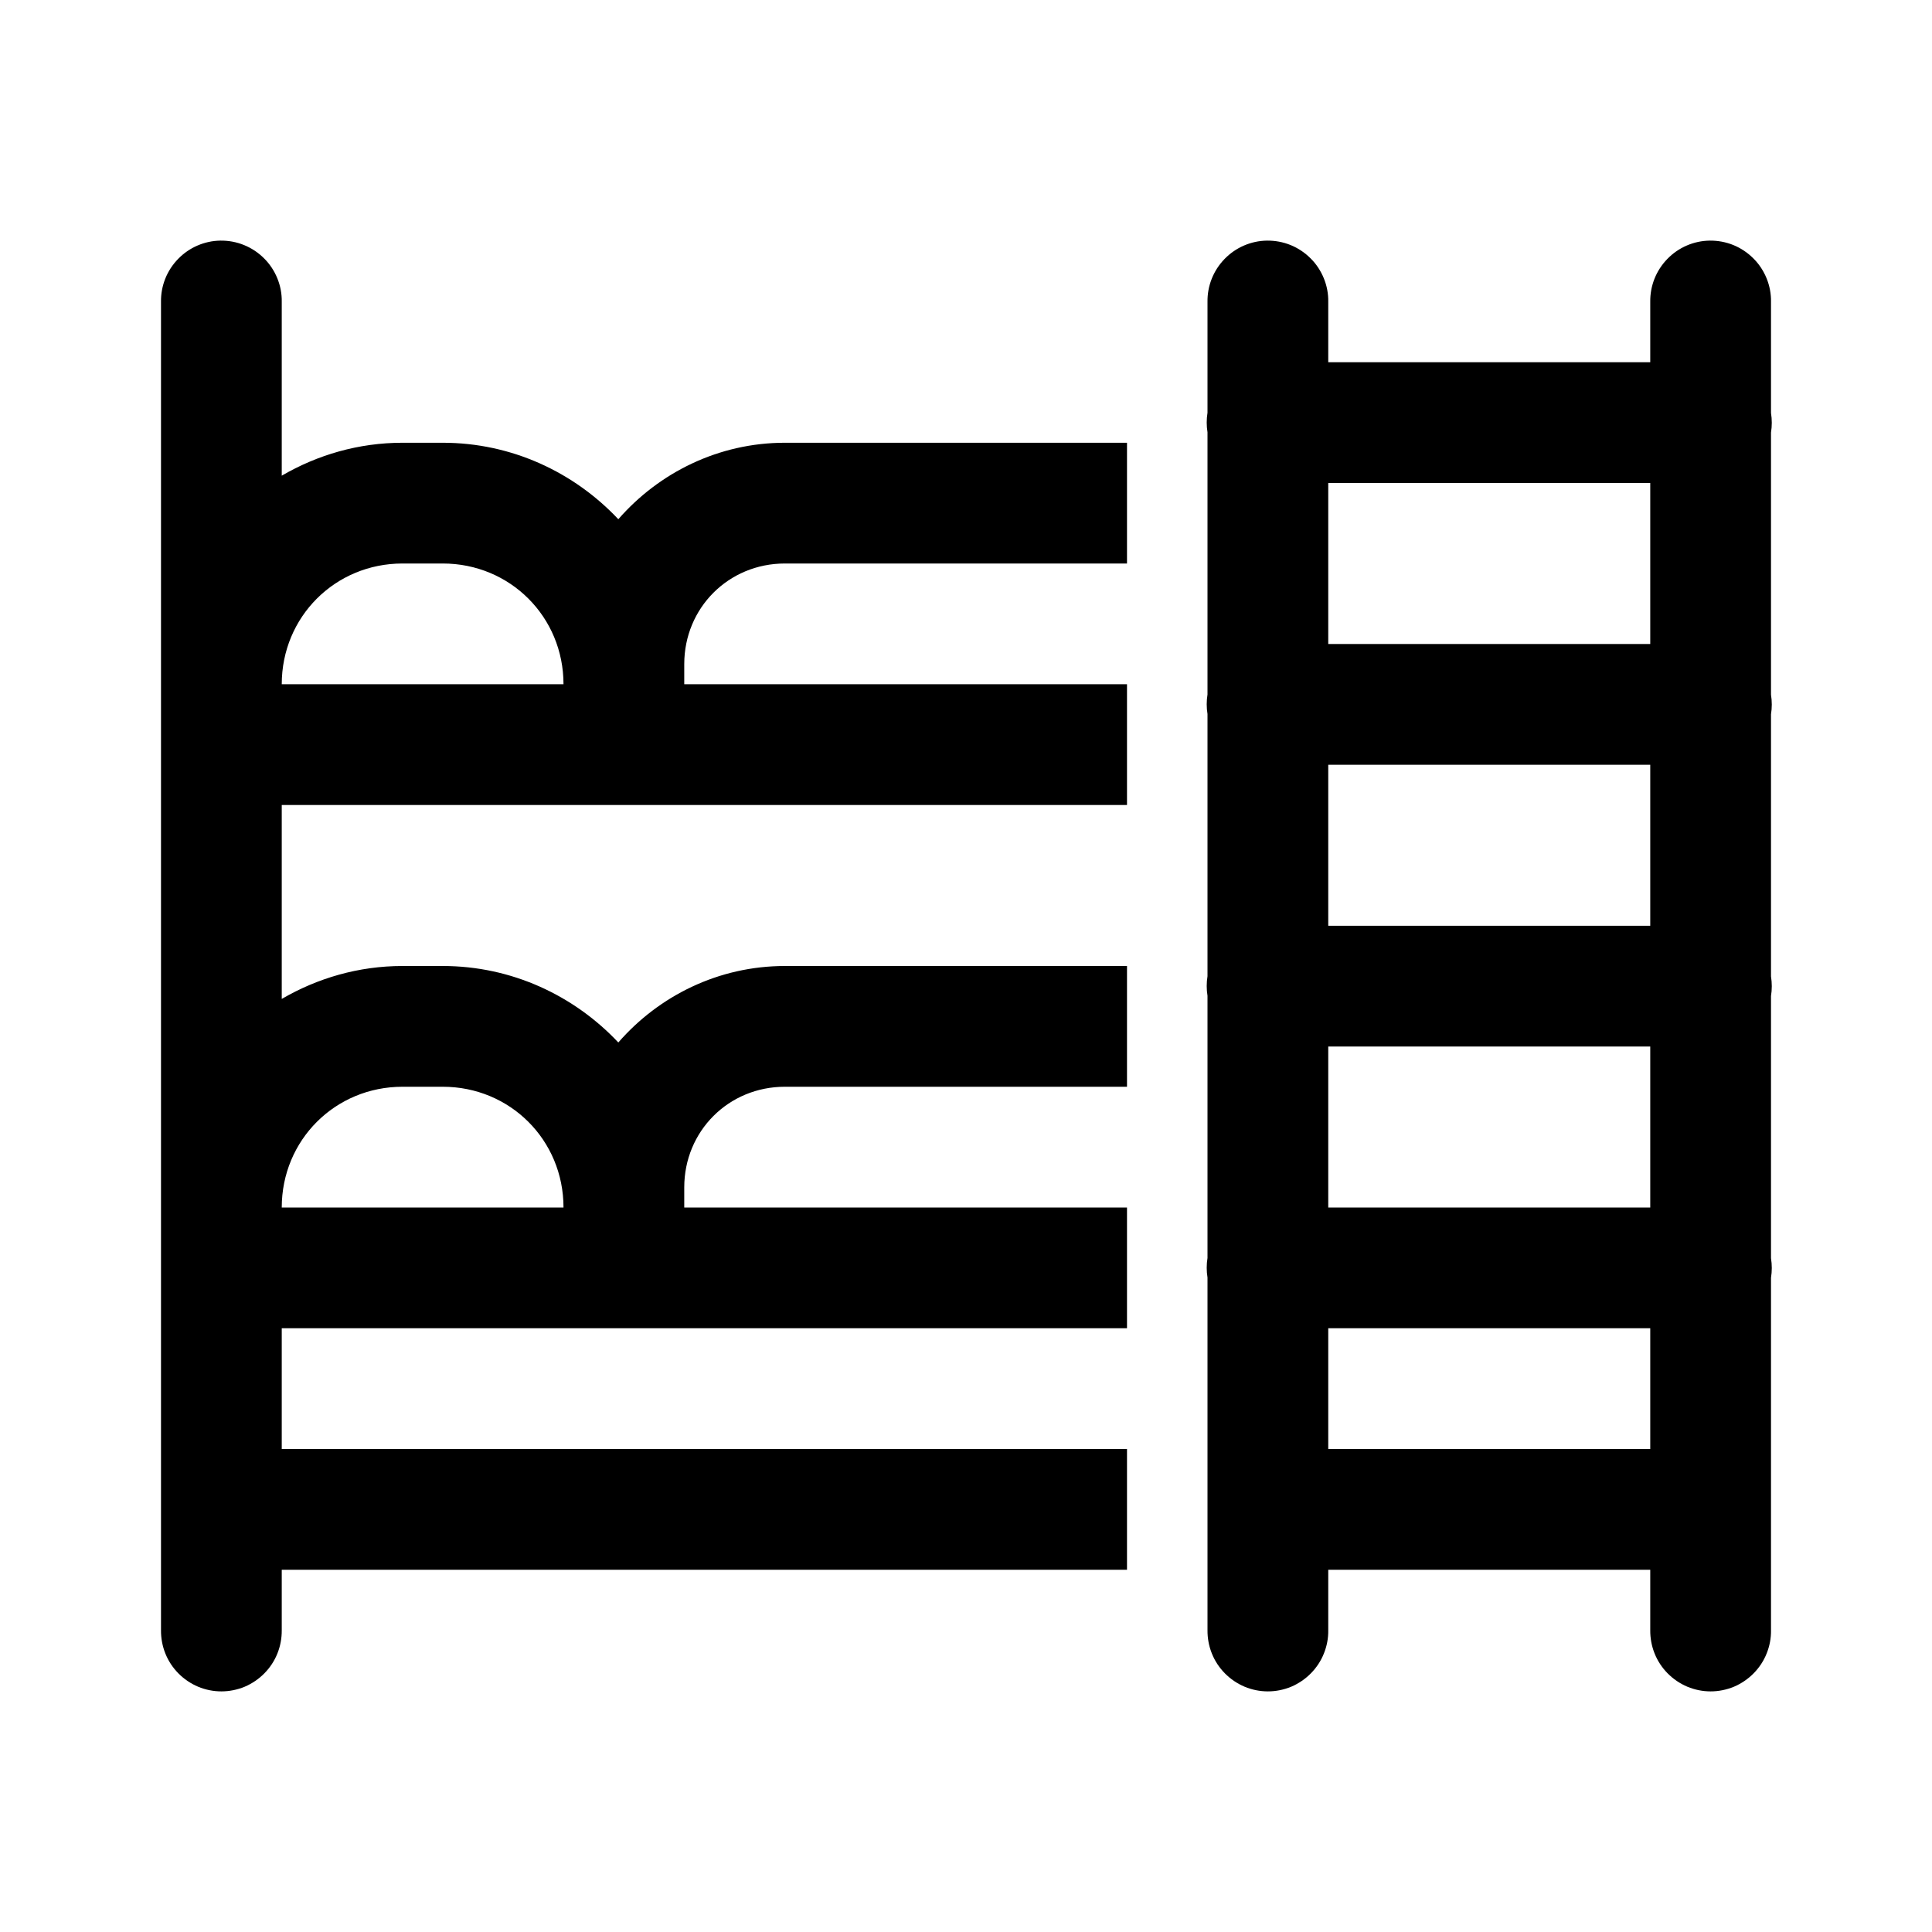<?xml version="1.0" encoding="utf-8"?>
<svg xmlns="http://www.w3.org/2000/svg" width="24" height="24" viewBox="0 0 24 24" fill="none">
<path d="M2.738 2.989C2.54 2.992 2.35 3.074 2.212 3.217C2.073 3.36 1.997 3.551 2 3.75V8.5V15V15.75V18.75V20.25C1.999 20.349 2.017 20.448 2.054 20.54C2.091 20.633 2.146 20.716 2.216 20.787C2.286 20.858 2.369 20.914 2.461 20.953C2.552 20.991 2.651 21.011 2.75 21.011C2.849 21.011 2.948 20.991 3.04 20.953C3.131 20.914 3.214 20.858 3.284 20.787C3.354 20.716 3.409 20.633 3.446 20.54C3.483 20.448 3.501 20.349 3.5 20.25V19.5H14V18H3.5V16.5H14V15H8.5V14.75C8.5 14.051 9.051 13.5 9.75 13.5H14V12H9.75C8.927 12 8.186 12.37 7.681 12.95C7.132 12.367 6.357 12 5.5 12H5C4.454 12 3.943 12.151 3.5 12.409V10H14V8.5H8.5V8.25C8.5 7.551 9.051 7 9.75 7H14V5.5H9.75C8.927 5.5 8.186 5.871 7.681 6.45C7.132 5.867 6.357 5.5 5.5 5.5H5C4.454 5.5 3.943 5.651 3.5 5.909V3.75C3.502 3.65 3.483 3.55 3.445 3.457C3.407 3.364 3.351 3.279 3.28 3.209C3.209 3.138 3.125 3.082 3.031 3.044C2.938 3.006 2.839 2.988 2.738 2.989V2.989ZM15.738 2.989C15.54 2.992 15.35 3.074 15.212 3.217C15.073 3.36 14.997 3.551 15 3.75V5.127C14.987 5.207 14.987 5.29 15 5.37V8.627C14.987 8.707 14.987 8.79 15 8.87V12.127C14.987 12.207 14.987 12.29 15 12.37V15.627C14.987 15.707 14.987 15.79 15 15.87V20.25C14.999 20.349 15.017 20.448 15.054 20.54C15.091 20.633 15.146 20.716 15.216 20.787C15.286 20.858 15.369 20.914 15.461 20.953C15.552 20.991 15.651 21.011 15.75 21.011C15.85 21.011 15.948 20.991 16.04 20.953C16.131 20.914 16.214 20.858 16.284 20.787C16.354 20.716 16.409 20.633 16.446 20.54C16.483 20.448 16.502 20.349 16.5 20.25V19.5H20.5V20.25C20.499 20.349 20.517 20.448 20.554 20.54C20.591 20.633 20.646 20.716 20.716 20.787C20.786 20.858 20.869 20.914 20.961 20.953C21.052 20.991 21.151 21.011 21.25 21.011C21.349 21.011 21.448 20.991 21.54 20.953C21.631 20.914 21.714 20.858 21.784 20.787C21.854 20.716 21.909 20.633 21.946 20.54C21.983 20.448 22.002 20.349 22 20.25V15.873C22.013 15.793 22.013 15.71 22 15.63V12.373C22.013 12.293 22.013 12.21 22 12.13V8.873C22.013 8.793 22.013 8.71 22 8.63V5.373C22.013 5.293 22.013 5.21 22 5.13V3.75C22.002 3.65 21.983 3.55 21.945 3.457C21.907 3.364 21.851 3.279 21.78 3.209C21.709 3.138 21.625 3.082 21.532 3.044C21.438 3.006 21.339 2.988 21.238 2.989C21.04 2.992 20.85 3.074 20.712 3.217C20.573 3.36 20.497 3.551 20.5 3.75V4.5H16.5V3.75C16.502 3.65 16.483 3.55 16.445 3.457C16.407 3.364 16.351 3.279 16.28 3.209C16.209 3.138 16.125 3.082 16.032 3.044C15.938 3.006 15.839 2.988 15.738 2.989V2.989ZM16.5 6H20.5V8H16.5V6ZM5 7H5.5C6.337 7 7 7.663 7 8.5H3.5C3.5 7.663 4.163 7 5 7ZM16.5 9.5H20.5V11.5H16.5V9.5ZM16.5 13H20.5V15H16.5V13ZM5 13.5H5.5C6.337 13.5 7 14.163 7 15H3.5C3.5 14.163 4.163 13.5 5 13.5ZM16.5 16.5H20.5V18H16.5V16.5Z" fill="black"/>
</svg>